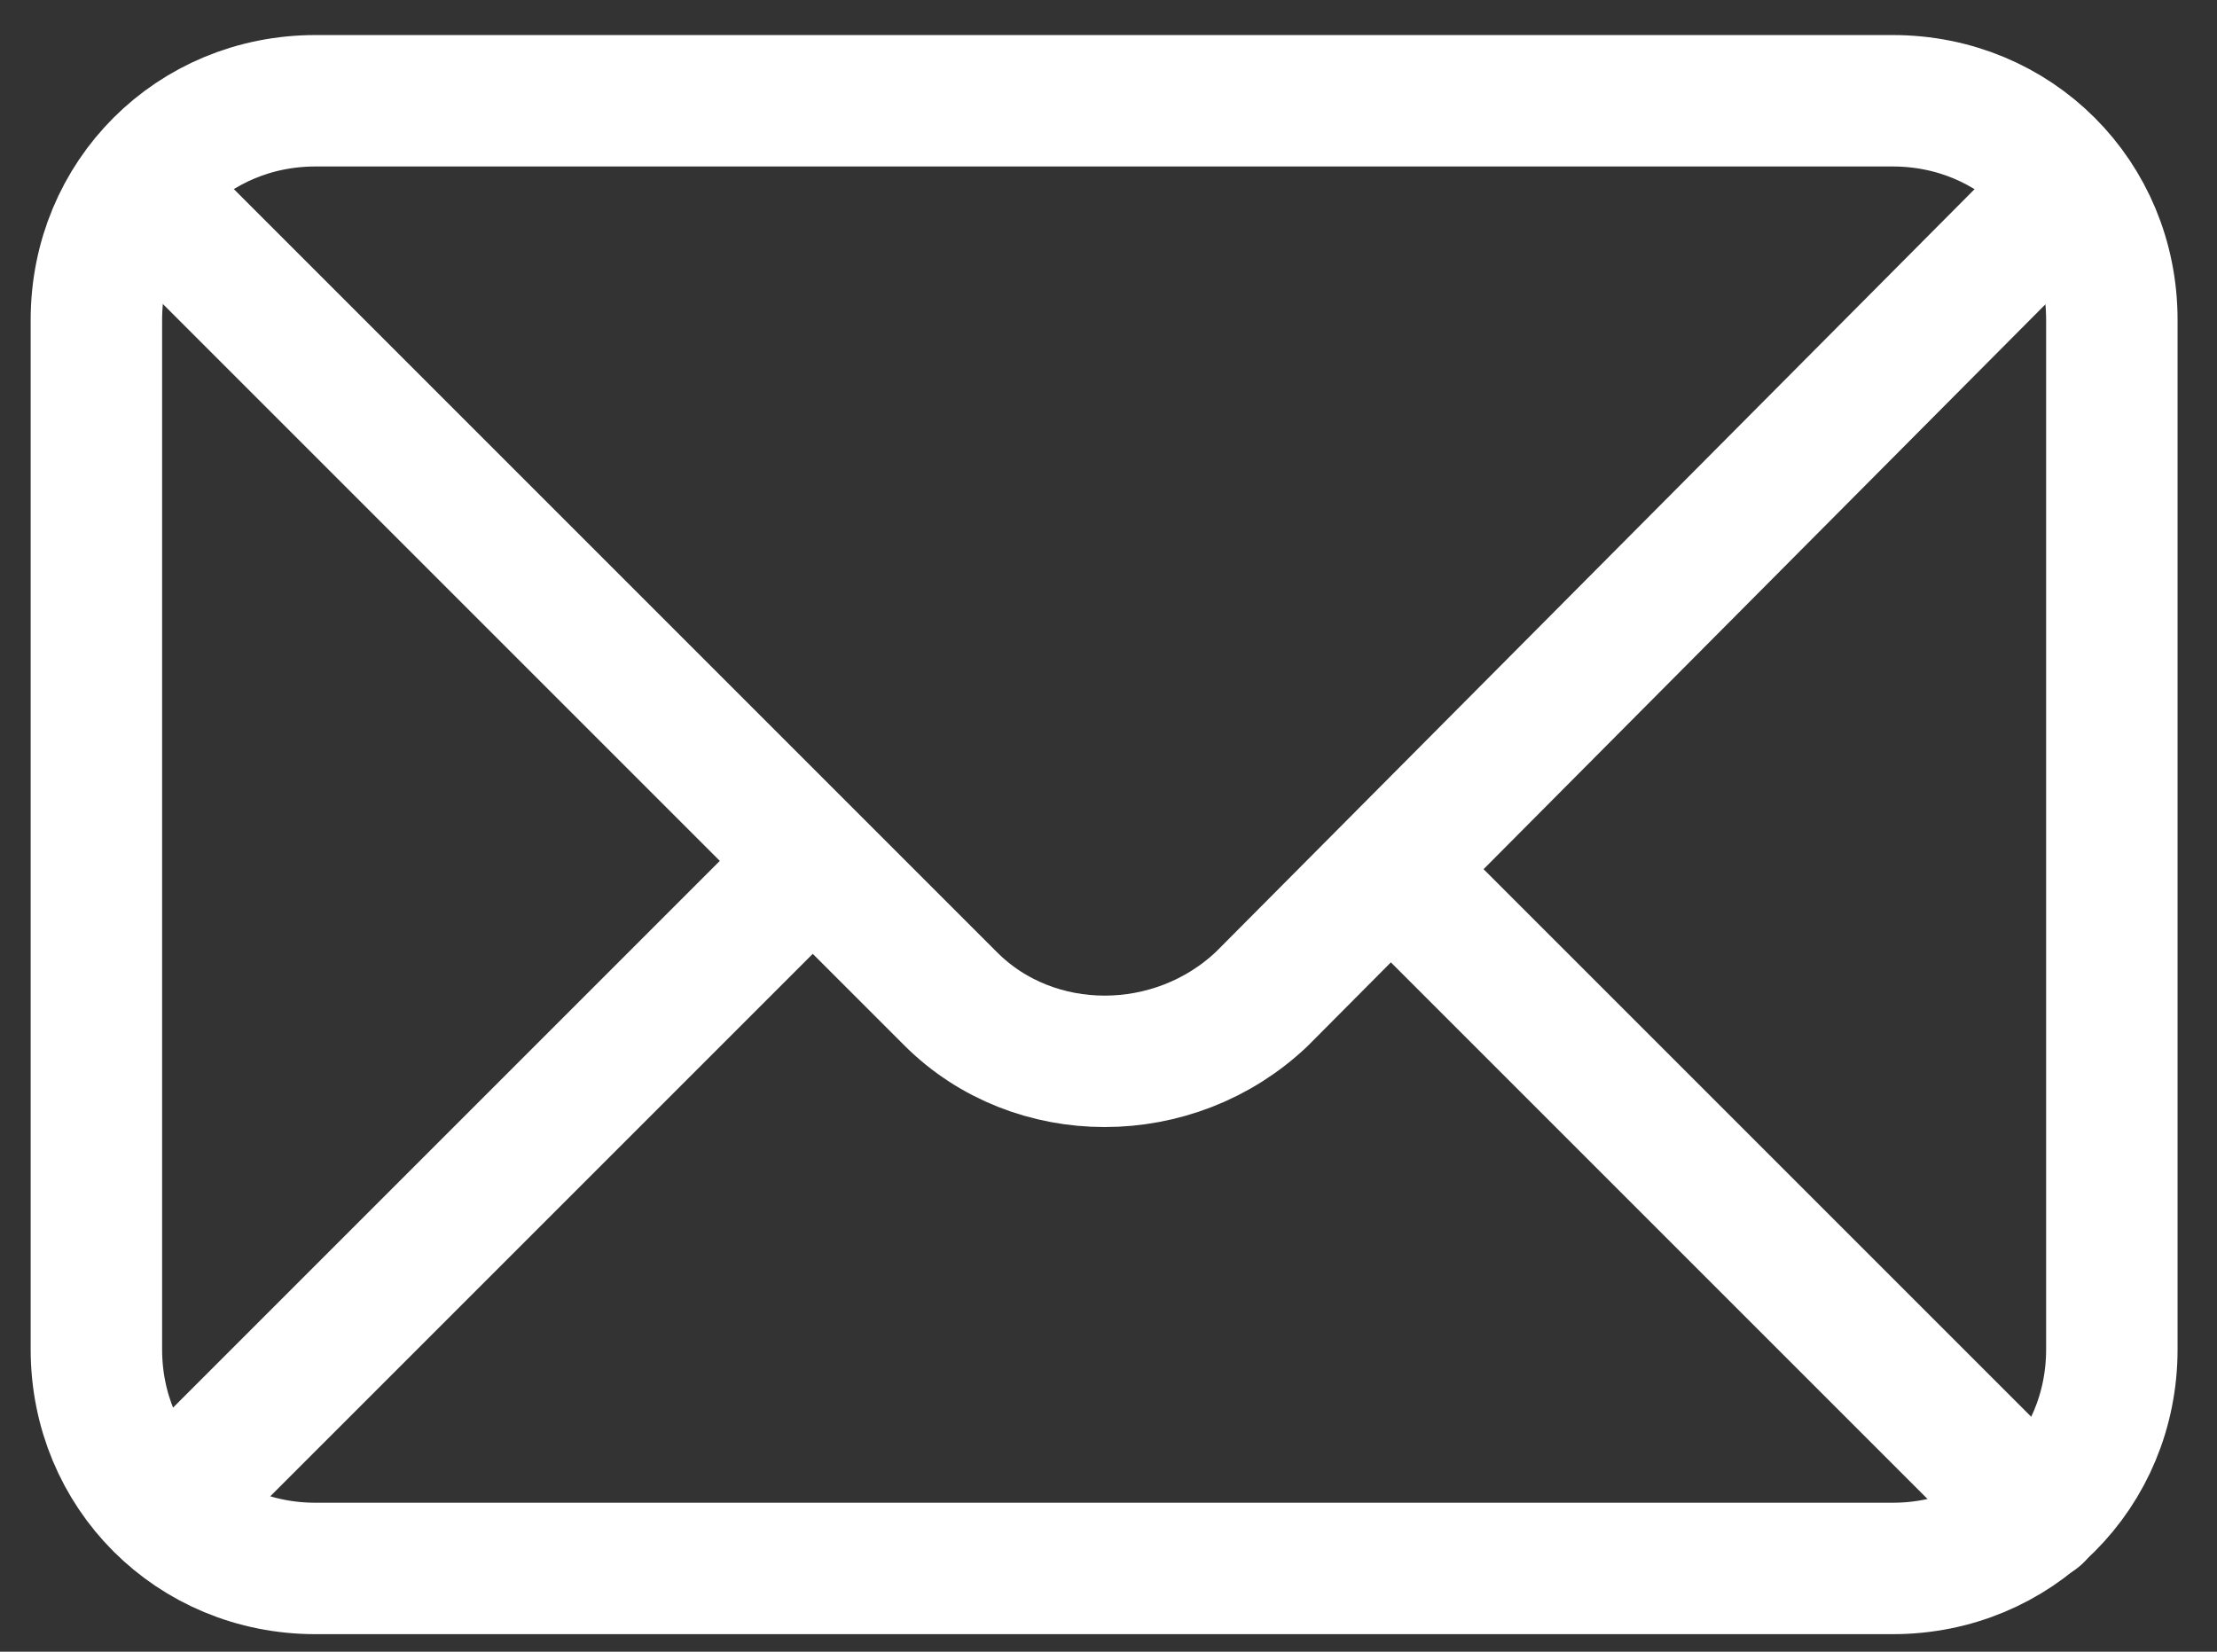 <?xml version="1.0" encoding="utf-8"?>
<!-- Generator: Adobe Illustrator 26.0.1, SVG Export Plug-In . SVG Version: 6.00 Build 0)  -->
<svg version="1.1" id="レイヤー_1" xmlns="http://www.w3.org/2000/svg" xmlns:xlink="http://www.w3.org/1999/xlink" x="0px"
	 y="0px" viewBox="0 0 50.6 37.7" style="enable-background:new 0 0 50.6 37.7;" xml:space="preserve">
<rect x="0" y="0" width="50.6" height="37.7" fill="#333333" stroke="none"/>
<style type="text/css">
	.st0{fill:none;stroke:#FFFFFF;stroke-width:3;stroke-linecap:round;stroke-linejoin:round;stroke-miterlimit:10;}
</style>
<g>
	<g>
		<path class="st0" d="M2.2,7.3c0-2.8,2.2-5,5-5h36c2.8,0,5,2.2,5,5v23.5c0,2.8-2.2,5-5,5h-36c-2.8,0-5-2.2-5-5
			C2.2,30.8,2.2,7.3,2.2,7.3z"/>
	</g>
	<g>
		<path class="st0" d="M3.2,4.3l18.5,18.5c1.9,1.9,5.1,1.9,7.1,0L47.2,4.3"/>
	</g>
	<g>
		<line class="st0" x1="4.1" y1="34.1" x2="18.1" y2="20.1"/>
	</g>
	<g>
		<line class="st0" x1="32.3" y1="20.4" x2="46.5" y2="34.6"/>
	</g>
</g>
</svg>
